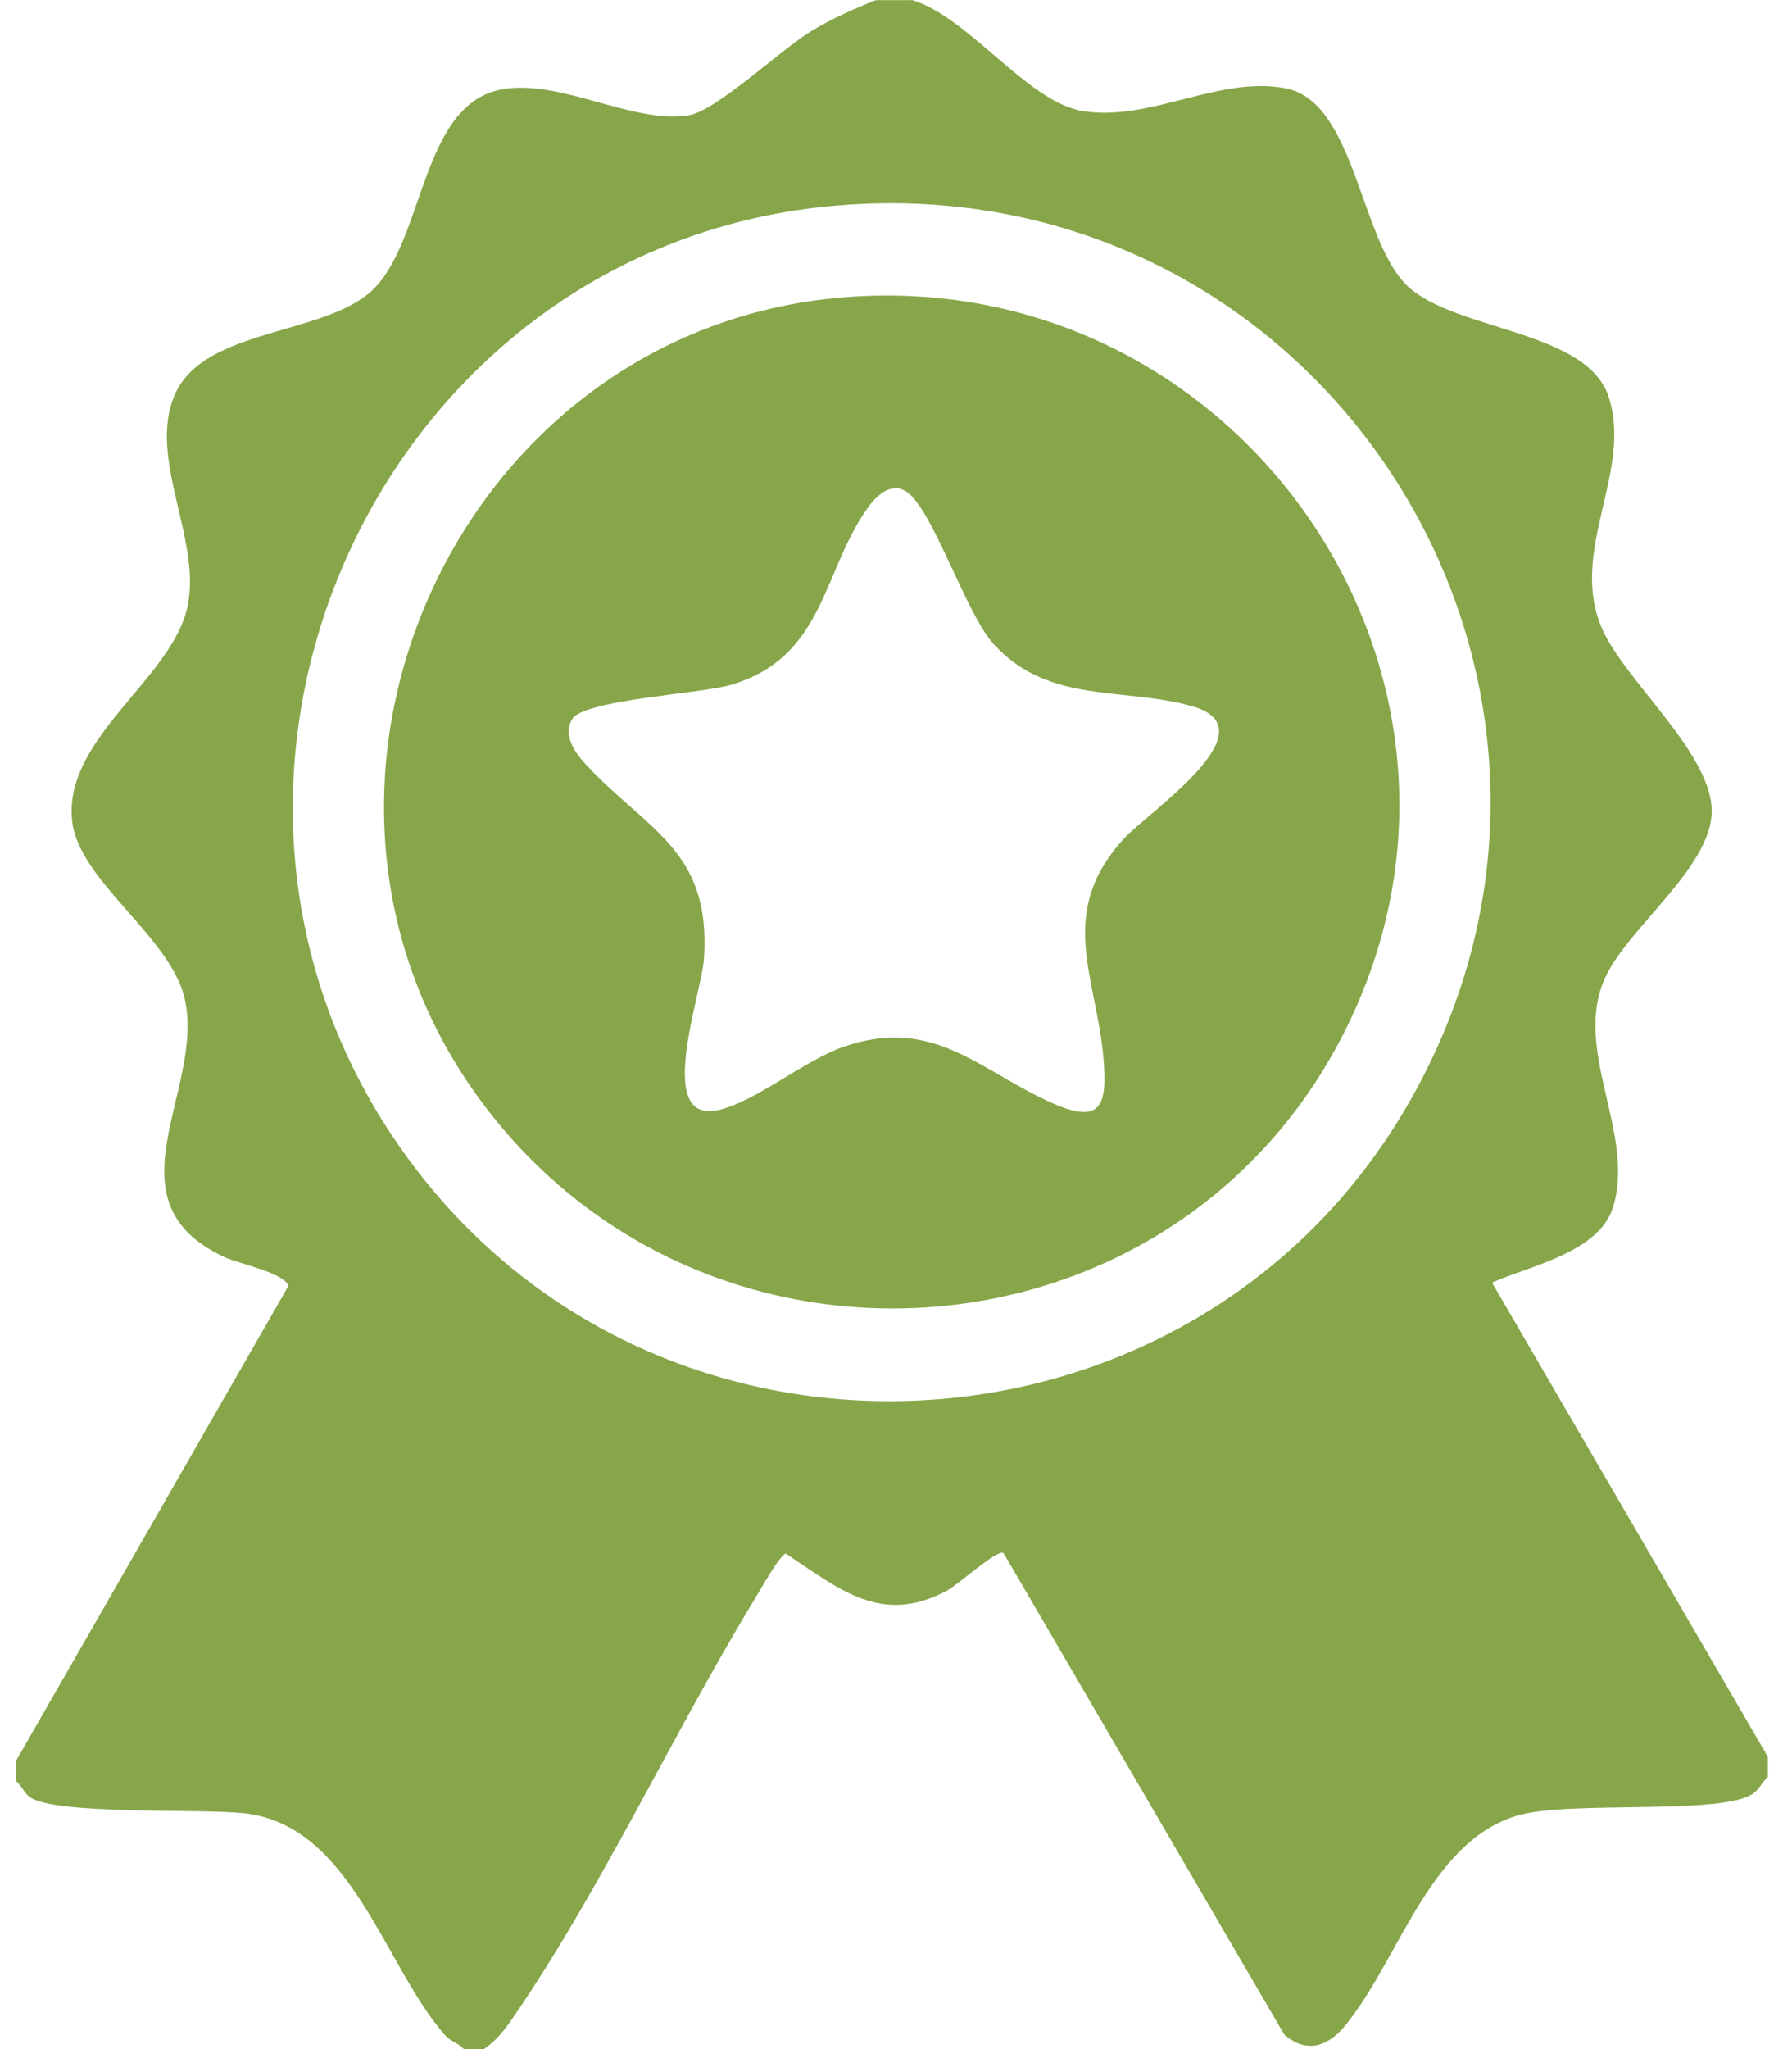 <svg width="42" height="48" viewBox="0 0 42 48" fill="none" xmlns="http://www.w3.org/2000/svg">
<path d="M21.375 0C22.708 0.397 24.086 2.396 25.381 2.602C26.97 2.855 28.564 1.767 30.134 2.069C31.77 2.384 31.873 5.657 32.995 6.706C34.117 7.756 37.205 7.729 37.707 9.307C38.267 11.071 36.759 12.894 37.545 14.719C38.08 15.96 40.184 17.693 40.117 19.065C40.053 20.348 38.176 21.73 37.635 22.871C36.826 24.579 38.349 26.547 37.802 28.287C37.47 29.341 35.853 29.651 34.969 30.045L41.435 41.155V41.623C41.309 41.731 41.241 41.899 41.109 42C40.412 42.538 36.763 42.164 35.548 42.533C33.476 43.16 32.768 45.976 31.498 47.483C31.098 47.957 30.599 48.096 30.101 47.661L23.52 36.38C23.377 36.282 22.452 37.123 22.206 37.255C20.66 38.087 19.686 37.232 18.419 36.393C18.289 36.403 17.808 37.261 17.701 37.437C15.796 40.563 14.079 44.274 12.038 47.242C11.827 47.548 11.653 47.783 11.343 48H10.874C10.732 47.851 10.566 47.828 10.418 47.659C9.005 46.048 8.243 42.777 5.755 42.479C4.75 42.359 1.298 42.524 0.7 42.097C0.569 42.003 0.501 41.823 0.375 41.719V41.25L6.751 30.138C6.745 29.838 5.598 29.602 5.279 29.456C2.417 28.146 4.83 25.511 4.325 23.378C3.986 21.94 1.869 20.644 1.695 19.259C1.456 17.364 3.898 15.983 4.36 14.348C4.814 12.743 3.413 10.756 4.108 9.221C4.803 7.685 7.591 7.86 8.721 6.803C9.957 5.647 9.854 2.415 11.787 2.088C13.158 1.855 14.849 2.915 16.148 2.699C16.803 2.589 18.307 1.15 19.038 0.714C19.52 0.427 20.01 0.207 20.529 0.003H21.373L21.375 0ZM19.669 4.809C8.875 5.676 3.155 18.299 9.524 27.084C15.432 35.232 27.935 34.584 32.981 25.902C38.728 16.013 31.051 3.894 19.669 4.809H19.669Z" fill="#86A649"/>
<path d="M19.763 6.965C29.09 6.199 35.812 15.969 31.422 24.343C27.391 32.032 16.667 32.835 11.399 25.96C5.785 18.633 10.616 7.717 19.763 6.965ZM20.882 11.451C20.699 11.487 20.508 11.671 20.396 11.817C19.273 13.294 19.371 15.391 17.124 16.044C16.412 16.252 13.712 16.389 13.417 16.837C13.174 17.207 13.476 17.632 13.732 17.909C15.168 19.456 16.67 19.914 16.5 22.451C16.443 23.295 15.319 26.368 16.858 25.999C17.741 25.786 18.856 24.836 19.784 24.517C21.906 23.788 22.976 25.108 24.716 25.863C25.83 26.346 25.95 25.85 25.864 24.808C25.705 22.888 24.741 21.386 26.346 19.641C26.928 19.009 29.829 17.077 27.942 16.543C26.328 16.087 24.587 16.502 23.296 15.096C22.609 14.348 21.82 11.777 21.186 11.484C21.071 11.43 21.007 11.427 20.883 11.452L20.882 11.451Z" fill="#86A649"/>
</svg>
